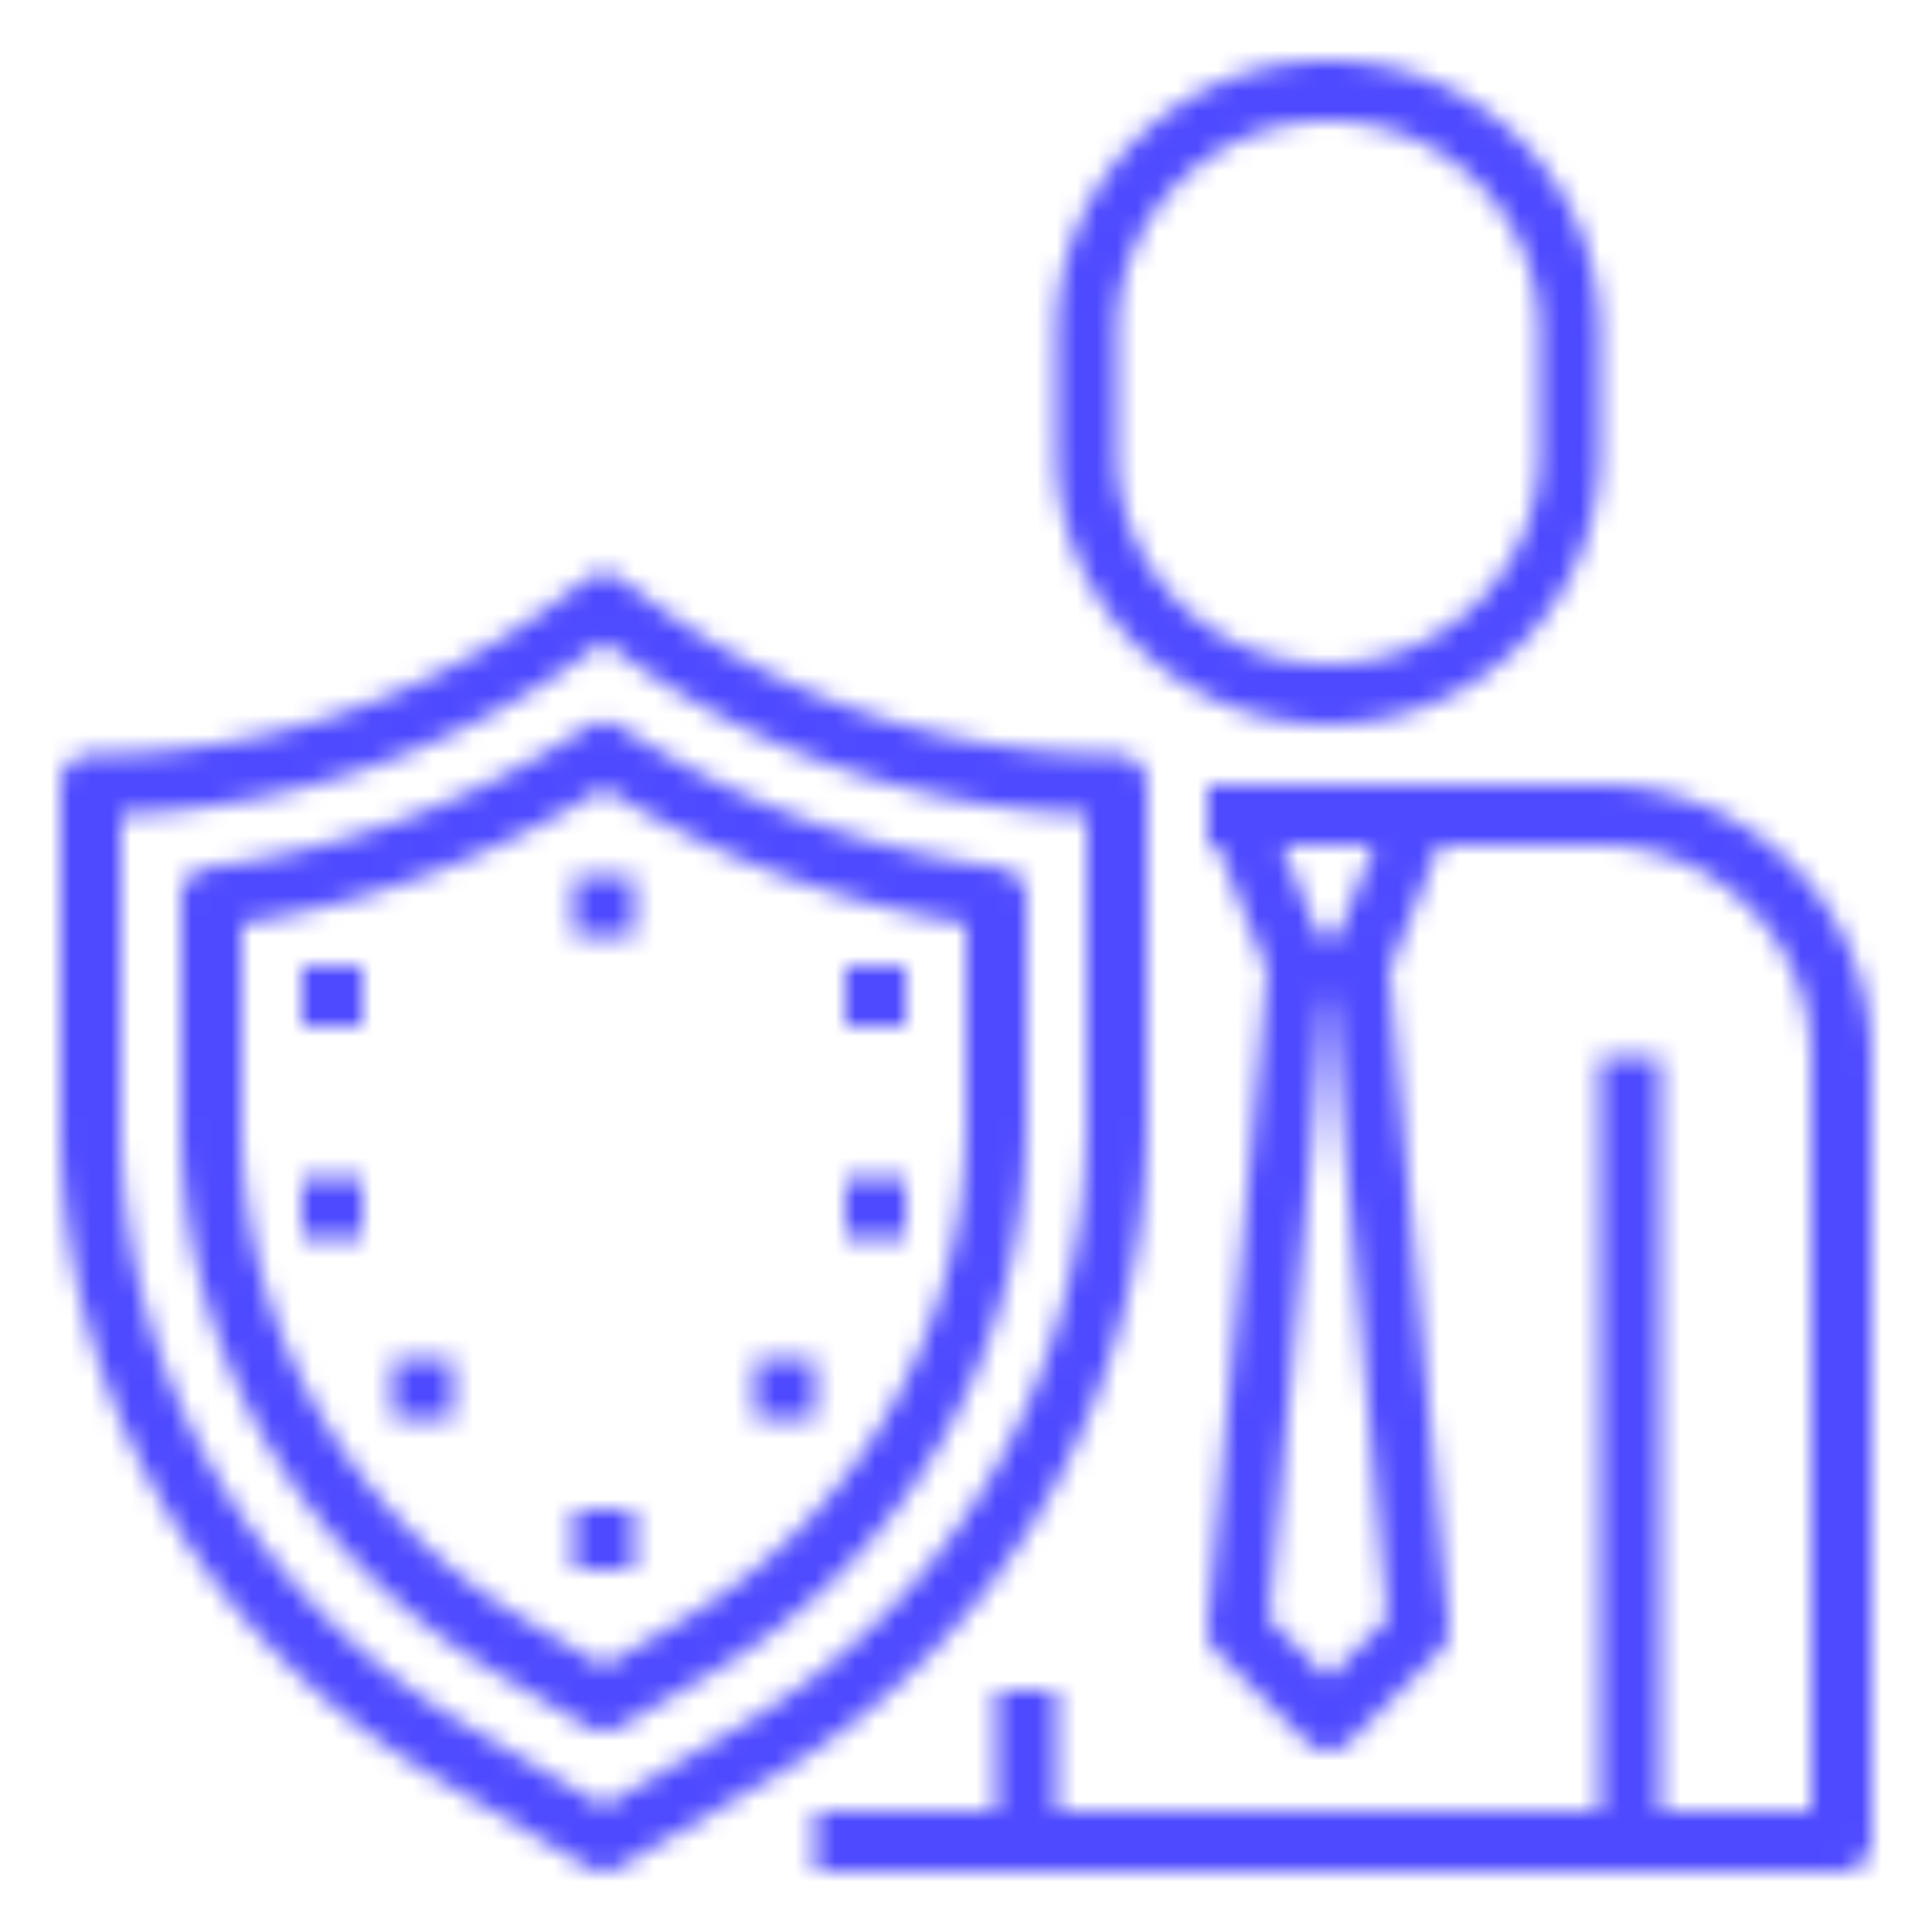 <svg width="96" height="96" viewBox="0 0 96 96" xmlns="http://www.w3.org/2000/svg" xmlns:xlink="http://www.w3.org/1999/xlink">
    <defs>
        <path d="M26.1 25.8a1.5 1.5 0 0 1 1.8 0l1.2.9a39.253 39.253 0 0 0 23.4 7.8A1.5 1.5 0 0 1 54 36v16.91a37.65 37.65 0 0 1-18.487 32.323l-7.752 4.56a1.5 1.5 0 0 1-1.521 0l-7.752-4.56A37.65 37.65 0 0 1 0 52.909V36a1.5 1.5 0 0 1 1.5-1.5 39.246 39.246 0 0 0 23.4-7.8zM76.5 36c7.452.008 13.492 6.048 13.5 13.5v39a1.5 1.5 0 0 1-1.5 1.5h-51v-3h9v-6h3v6h27V49.5h3V87H87V49.5c-.007-5.796-4.704-10.493-10.5-10.5h-7.984l-2.489 6.222 2.961 32.641a1.5 1.5 0 0 1-.433 1.2l-4.5 4.5a1.5 1.5 0 0 1-2.122 0l-4.5-4.5a1.5 1.5 0 0 1-.433-1.2l2.973-32.641L57.484 39H57v-3zM27 28.876l-.3.224A42.273 42.273 0 0 1 3 37.471V52.91A34.638 34.638 0 0 0 20.007 82.65L27 86.76l6.993-4.11A34.638 34.638 0 0 0 51 52.91V37.47A42.273 42.273 0 0 1 27.3 29.1l-.3-.224zm-.82 4.25a1.5 1.5 0 0 1 1.64 0 45.531 45.531 0 0 0 18.875 6.991A1.5 1.5 0 0 1 48 41.604v11.305a31.626 31.626 0 0 1-15.53 27.153l-4.71 2.771a1.51 1.51 0 0 1-1.52 0l-4.71-2.772A31.622 31.622 0 0 1 6 52.909V41.604a1.5 1.5 0 0 1 1.305-1.487 45.546 45.546 0 0 0 18.875-6.991zM63.13 46.5h-.26l-2.813 30.936L63 80.379l2.943-2.943L63.13 46.5zM27 36.159A48.574 48.574 0 0 1 9 42.9v10.01a28.605 28.605 0 0 0 14.049 24.565L27 79.8l3.95-2.325A28.608 28.608 0 0 0 45 52.908V42.9a48.574 48.574 0 0 1-18-6.741zM28.5 72v3h-3v-3h3zm-9-7.5v3h-3v-3h3zm18 0v3h-3v-3h3zm-22.5-9v3h-3v-3h3zm27 0v3h-3v-3h3zM15 45v3h-3v-3h3zm27 0v3h-3v-3h3zm23.284-6h-4.569l1.8 4.5h.97l1.8-4.5zM28.5 40.5v3h-3v-3h3zM63 0c7.456 0 13.5 6.044 13.5 13.5v6C76.492 26.952 70.452 32.992 63 33c-7.452-.008-13.492-6.048-13.5-13.5v-6C49.5 6.044 55.544 0 63 0zm0 3c-5.799 0-10.5 4.701-10.5 10.5v6C52.5 25.299 57.201 30 63 30s10.5-4.701 10.5-10.5v-6C73.5 7.701 68.799 3 63 3z" id="3eqklowf0a"/>
    </defs>
    <g transform="translate(3 3)" fill="none" fill-rule="evenodd">
        <mask id="9enf2wsoib" fill="#fff">
            <use xlink:href="#3eqklowf0a"/>
        </mask>
        <g mask="url(#9enf2wsoib)" fill="#4E4AFF">
            <path d="M-3 93h96V-3H-3z"/>
        </g>
    </g>
</svg>
